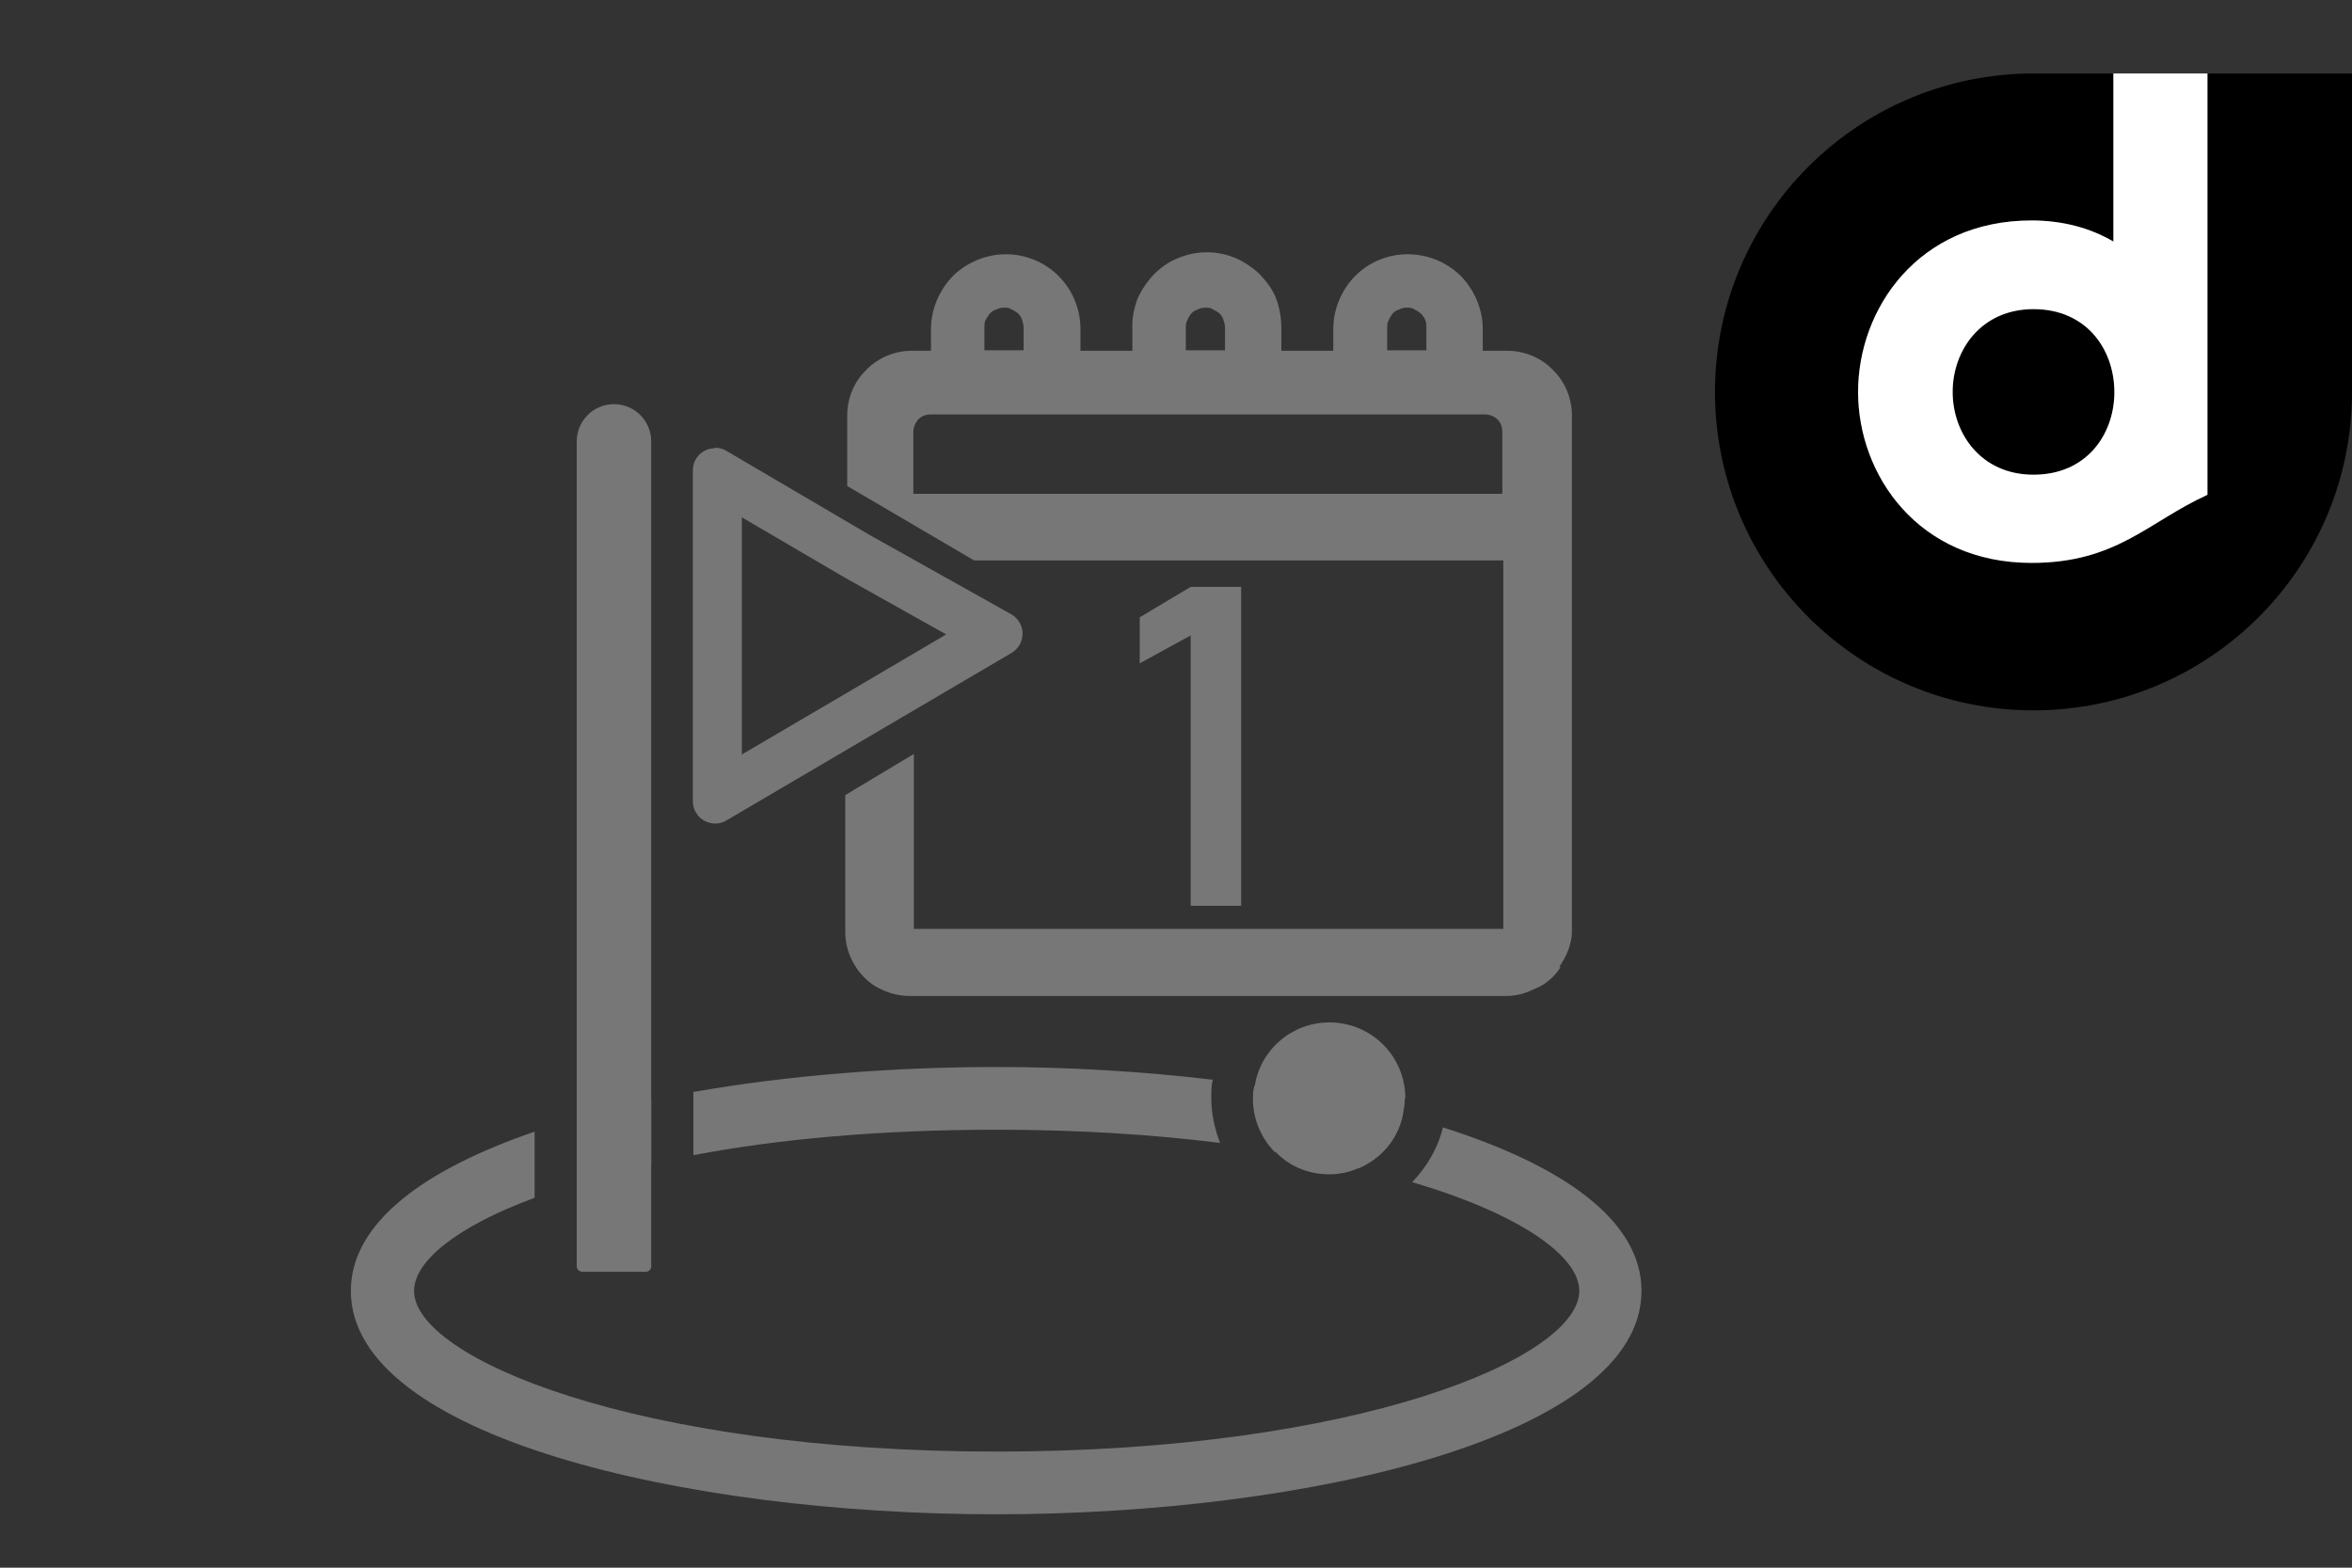 <?xml version="1.0" encoding="UTF-8"?>
<svg id="_レイヤー_1" data-name="レイヤー_1" xmlns="http://www.w3.org/2000/svg" viewBox="0 0 48 32">
  <rect x="0" y="0" width="48" height="32" fill="#333333" stroke="none"/>
  <defs>
    <style>
      .cls-1 {
        fill: #777;
      }

      .cls-2 {
        fill: #fff;
      }

      .cls-3 {
        fill: none;
      }
    </style>
  </defs>
  <g>
    <path d="M41.5,6.31c-1.07,0-1.65.84-1.65,1.69s.58,1.69,1.65,1.69,1.63-.8,1.65-1.64v-.09c-.02-.85-.58-1.65-1.65-1.65Z"/>
    <path d="M45.05,1.5v8.6c-1.21.56-1.86,1.39-3.59,1.39-2.31,0-3.54-1.8-3.54-3.49s1.23-3.5,3.54-3.5c.64,0,1.2.16,1.67.43V1.5h-1.63c-3.59,0-6.5,2.91-6.5,6.5s2.91,6.5,6.5,6.5,6.5-2.91,6.5-6.5V1.5h-2.95Z"/>
    <path class="cls-2" d="M41.46,4.5c-2.31,0-3.54,1.8-3.54,3.5s1.23,3.49,3.54,3.49c1.74,0,2.38-.84,3.59-1.39V1.5h-1.92v3.43c-.46-.27-1.02-.43-1.67-.43ZM43.15,7.96v.09c-.02.84-.58,1.64-1.65,1.64s-1.65-.84-1.65-1.69.58-1.69,1.65-1.69,1.63.8,1.65,1.65Z"/>
  </g>
  <g>
    <g>
      <path class="cls-1" d="M25.33,18.49h-1.03v-5.52l-1.04.57v-.94l1.04-.62h1.03v6.51Z"/>
      <g>
        <path class="cls-3" d="M32.07,13.39v5.62c0,.35-.14.68-.39.93-.24.24-.58.38-.93.38h-10.5l-.69-1.37h11.12v-5.57h-12.03v4.78c-.09-.03-.19-.04-.29-.04h-1.11v-4.74h-.26v9.09h16.47v-9.09h-1.38ZM17.64,19.94c-.07-.07-.12-.13-.17-.21.11,0,.22.03.31.09.09.06.16.15.2.25l.02.1c-.13-.06-.25-.14-.35-.24Z"/>
        <path class="cls-1" d="M17.78,19.83c-.08-.07-.2-.09-.31-.09.05.07.1.14.17.21.1.1.22.19.35.24l-.02-.1c-.04-.1-.1-.2-.2-.25Z"/>
      </g>
    </g>
    <g>
      <path class="cls-1" d="M28.67,22.42c0,.12-.02.23-.04.34-.1.49-.44.89-.9,1.08-.19.09-.39.13-.61.13-.44,0-.83-.18-1.1-.47-.27-.27-.44-.66-.44-1.08,0-.09,0-.18.03-.27.12-.73.76-1.28,1.52-1.28.86,0,1.55.69,1.55,1.55Z"/>
      <g>
        <path class="cls-1" d="M29.45,23c-.1.43-.33.82-.63,1.13,2.2.65,3.41,1.51,3.41,2.22,0,1.37-4.53,3.28-11.89,3.28s-11.89-1.91-11.89-3.28c0-.6.86-1.31,2.46-1.9v-1.35c-2.25.77-3.75,1.86-3.75,3.25,0,2.96,6.78,4.56,13.17,4.56s13.17-1.6,13.17-4.56c0-1.45-1.63-2.57-4.06-3.34ZM24.72,22.42c0-.13,0-.26.03-.38-1.43-.17-2.93-.26-4.41-.26-2.11,0-4.26.17-6.19.51v1.29c1.73-.33,3.82-.52,6.19-.52,1.68,0,3.2.1,4.56.27-.11-.28-.18-.6-.18-.92ZM11.77,24.16c.46-.15.97-.27,1.52-.4v-1.28c-.53.1-1.04.23-1.52.37v1.32ZM25.6,22.16c-.02.09-.03.17-.03.27,0,.42.17.8.44,1.08.62.1,1.18.21,1.71.34.45-.19.8-.59.9-1.08-.93-.25-1.95-.45-3.03-.61Z"/>
        <path class="cls-1" d="M15.14,10.56l2.1,1.23,2.07,1.16-2.09,1.23-2.08,1.22v-4.84M14.59,9.15c-.25,0-.45.2-.45.45v6.76c0,.08.02.15.06.22.08.15.24.23.4.23.08,0,.15-.02.22-.06l2.91-1.71,2.91-1.71c.07-.04.13-.1.17-.17.12-.22.05-.49-.17-.62l-2.91-1.63-2.91-1.71c-.07-.04-.14-.06-.22-.06,0,0,0,0,0,0h0Z"/>
        <path class="cls-1" d="M13.29,9.01v16.84c0,.06-.05.11-.11.11h-1.29c-.07,0-.12-.05-.12-.11V9.01c0-.42.34-.76.76-.76s.76.34.76.76Z"/>
      </g>
    </g>
    <path class="cls-1" d="M19.88,11.44h10.8v7.52h-12.03v-3.57l-1.4.84h0v2.79c0,.35.14.68.39.93.24.24.58.38.93.38h12.18c.21,0,.4-.06.58-.15h0c.13-.05.25-.13.35-.23.07-.07.12-.13.17-.21-.01,0-.02,0-.03,0,.15-.22.26-.47.26-.73v-10.53c0-.35-.14-.69-.39-.93-.24-.25-.58-.39-.93-.39h-.5v-.45c0-.4-.17-.79-.45-1.08-.29-.28-.67-.44-1.08-.44s-.79.16-1.07.44-.45.68-.45,1.08v.45h-1.06v-.45c0-.21-.03-.4-.1-.6-.07-.19-.19-.35-.33-.5-.14-.14-.32-.26-.5-.34-.19-.08-.38-.12-.59-.12s-.4.04-.59.12c-.19.07-.36.2-.5.34-.14.15-.25.32-.33.5-.07.2-.11.39-.1.6v.45h-1.06v-.45c0-.4-.16-.79-.45-1.08-.28-.28-.67-.44-1.07-.44s-.79.16-1.08.44c-.28.29-.45.68-.45,1.08v.45h-.39c-.35,0-.69.14-.93.39-.25.24-.39.58-.39.93v1.44M28.31,6.7c0-.06,0-.11.03-.16.02-.06.05-.09.08-.14.04-.04.08-.07.13-.08.06-.03.1-.04.16-.04s.11,0,.16.04c.05.02.09.05.13.08.04.05.07.08.09.14.02.05.02.1.02.16v.45h-.8v-.45ZM24.2,6.7c0-.06,0-.11.03-.16.02-.06.05-.09.08-.14.04-.04.08-.07.13-.08.05-.03.1-.04.16-.04s.11,0,.16.04c.05.02.09.05.13.08.04.05.07.08.08.14.02.05.03.1.03.16v.45h-.8v-.45ZM20.09,6.7c0-.06,0-.11.02-.16.03-.06.06-.09.09-.14.04-.04.08-.07.13-.08.05-.03.1-.04.16-.04s.1,0,.16.04c.05.02.09.05.13.08.04.05.07.08.08.14.02.05.03.1.03.16v.45h-.8v-.45ZM30.67,10.08h-12.03v-1.27c0-.09.04-.18.1-.25.07-.07.16-.1.25-.1h11.32c.09,0,.19.04.25.1.07.07.1.16.1.25v1.27Z"/>
  </g>
</svg>